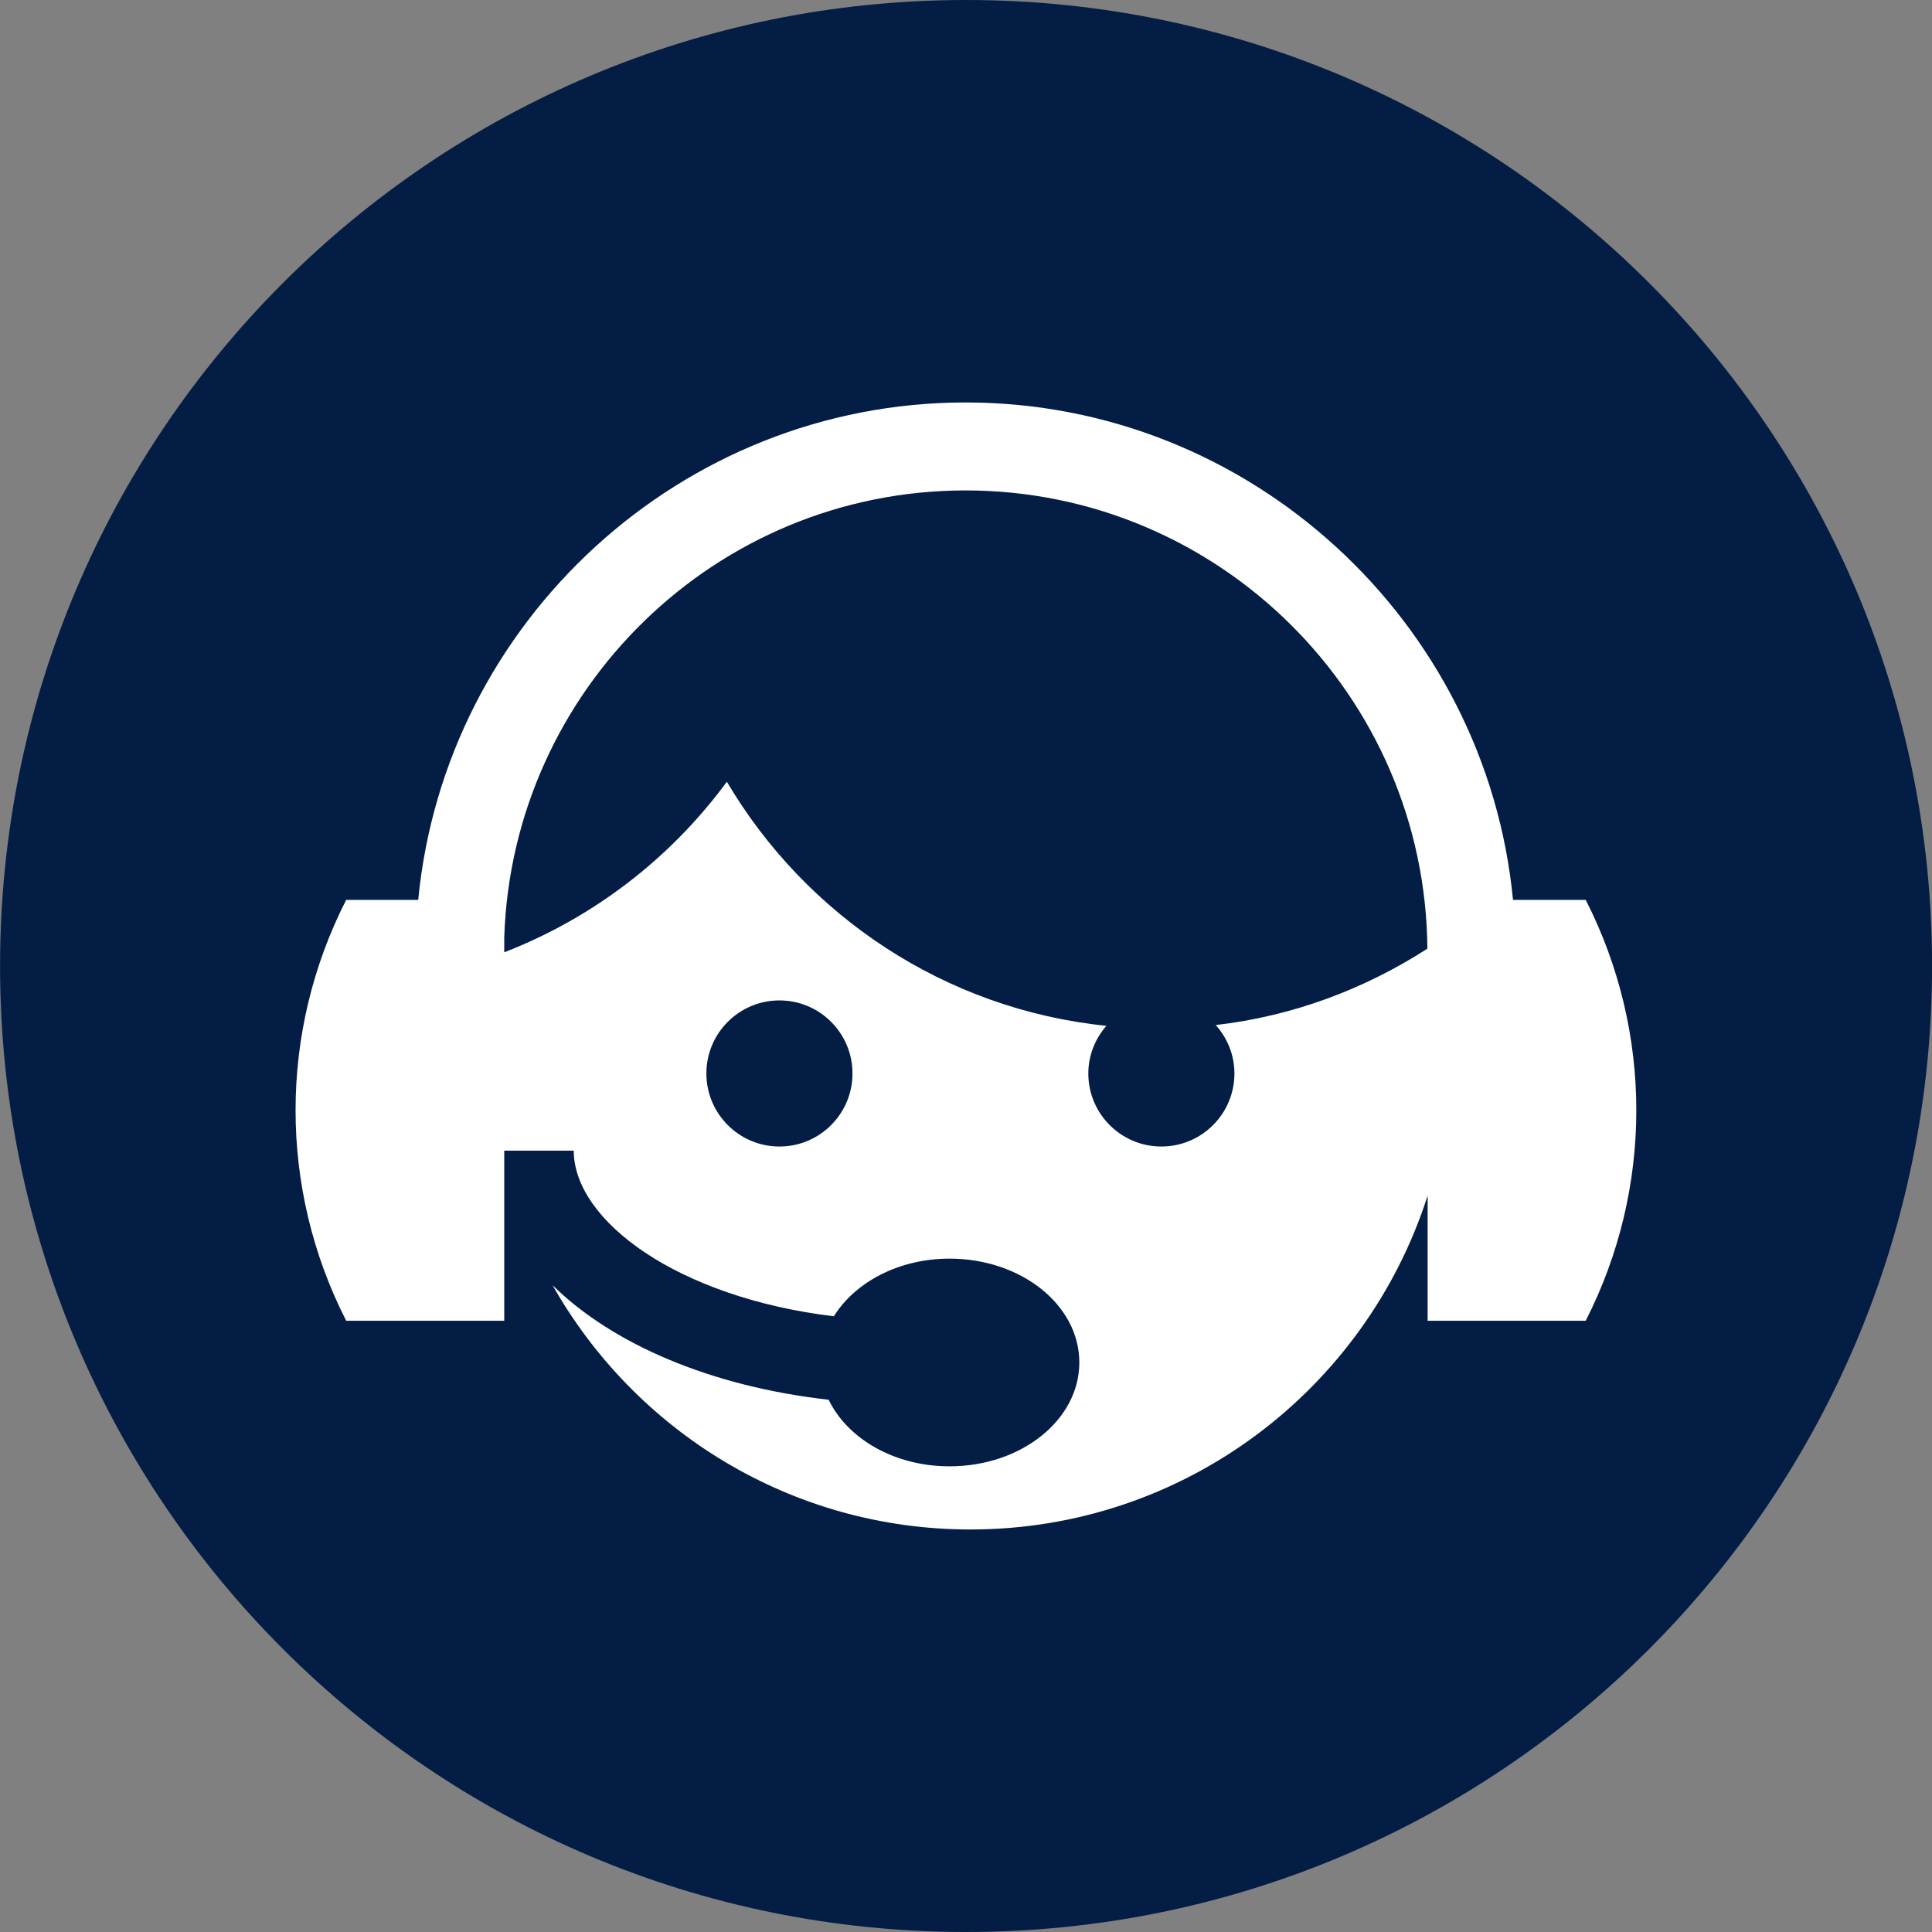 <svg xmlns="http://www.w3.org/2000/svg" width="32" height="32" viewBox="0 0 32 32"><rect x="0" y="0" width="32" height="32" fill="#808080" stroke="none"/><path fill="#031d44" d="M32.001 16c0 8.837-7.164 16-16 16s-16-7.164-16-16c0-8.837 7.164-16 16-16s16 7.164 16 16z"></path><path fill="#fff" d="M26.265 14.905c-0.402 0-0.804 0-1.205 0-0.442-4.606-4.349-8.239-9.066-8.239s-8.625 3.633-9.067 8.239c-0.398 0-0.794 0-1.193 0-1.118 2.19-1.118 4.78 0 6.971 0.873 0 1.743 0 2.618 0 0-0.939 0-1.878 0-2.818h1.151c0 1.159 1.717 2.431 4.308 2.744 0.352-0.564 1.073-0.955 1.916-0.955 1.189 0 2.15 0.769 2.15 1.72s-0.961 1.72-2.15 1.72c-0.916 0-1.691-0.459-2.002-1.103-1.948-0.219-3.581-0.92-4.573-1.897 1.365 2.414 3.951 4.046 6.921 4.046 3.546 0 6.548-2.323 7.573-5.53 0 0.691 0 1.383 0 2.073 0.873 0 1.745 0 2.618 0 1.118-2.19 1.118-4.78 0-6.972zM12.91 18.99c-0.667 0-1.21-0.542-1.21-1.21s0.542-1.21 1.21-1.21c0.668 0 1.21 0.542 1.21 1.21s-0.542 1.21-1.21 1.21zM20.136 16.978c0.191 0.213 0.31 0.493 0.31 0.802 0 0.668-0.542 1.21-1.21 1.21s-1.21-0.542-1.21-1.21c0-0.302 0.115-0.577 0.299-0.789-2.682-0.275-4.98-1.832-6.286-4.043-0.928 1.262-2.202 2.249-3.687 2.825 0-0.083 0-0.167 0-0.25 0.135-4.102 3.507-7.4 7.641-7.4 4.198 0 7.616 3.4 7.649 7.59-1.036 0.666-2.222 1.118-3.507 1.265z"></path></svg>